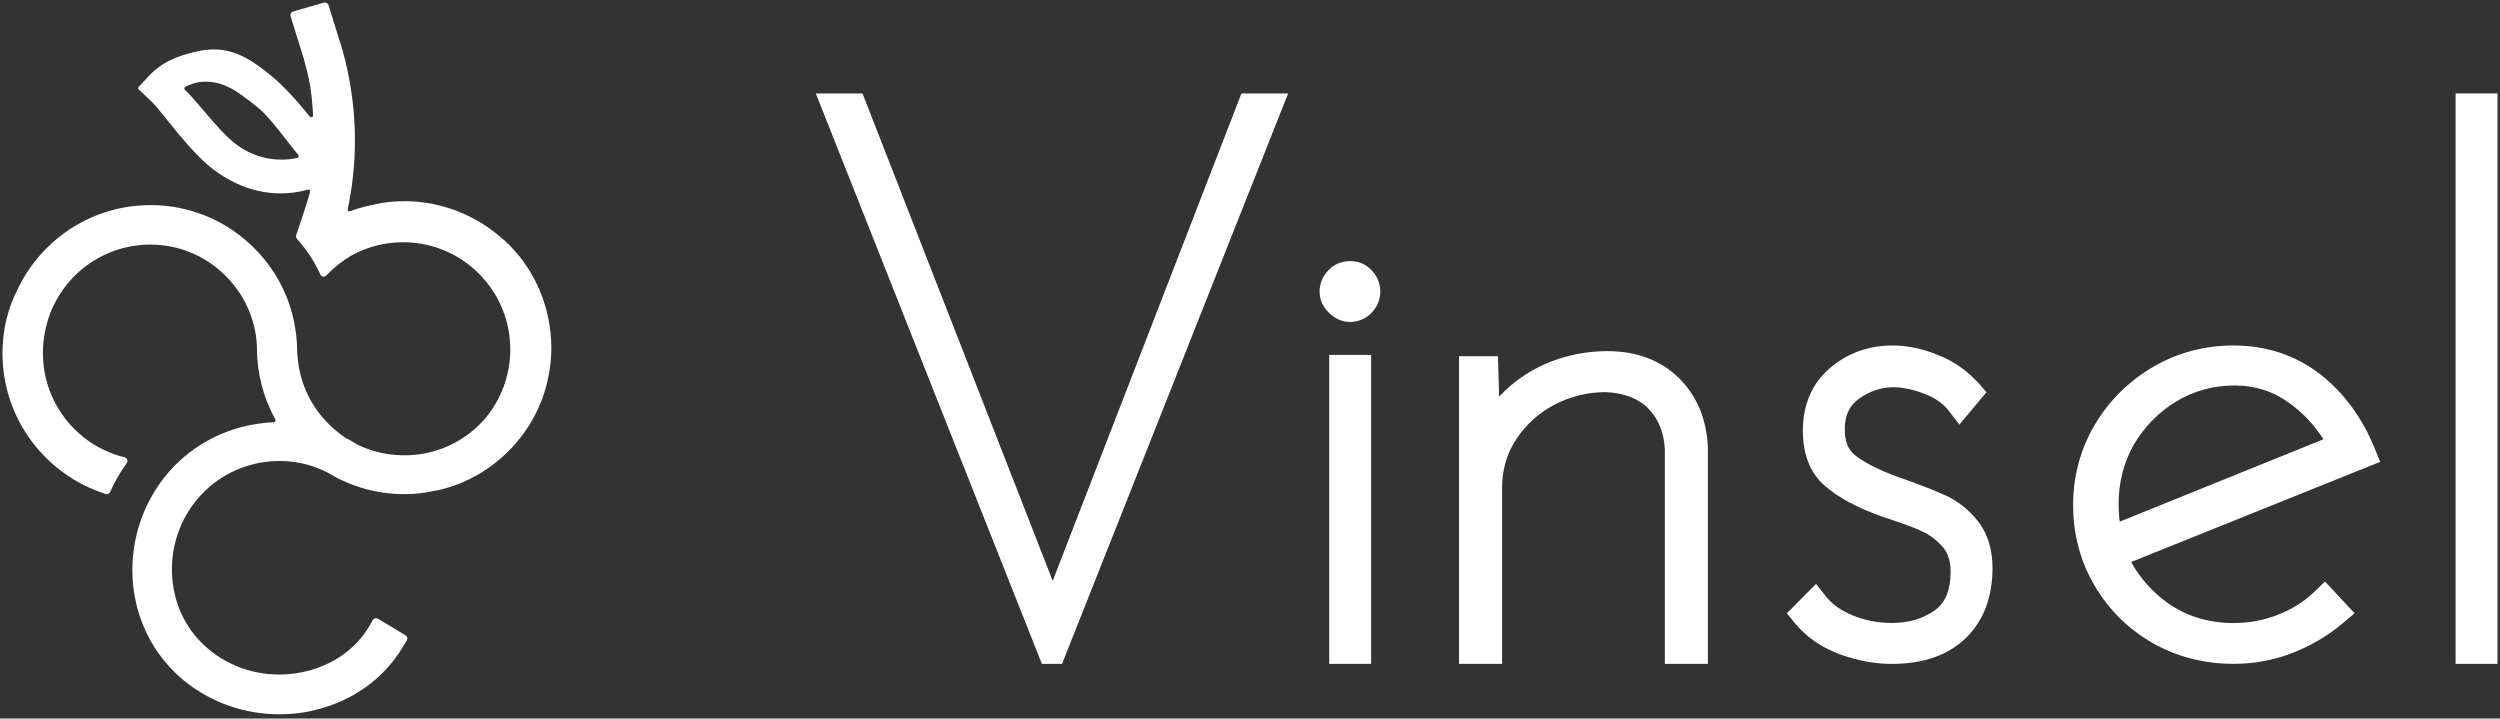 <svg xmlns="http://www.w3.org/2000/svg" fill="none" viewBox="0 0 501 144" height="144" width="501">
<rect x="0" y="0" width="501" height="144" fill="#333333" stroke="none"/>
<path fill="white" d="M500.497 18.725H492.1V133.039H500.497V18.725Z"></path>
<path fill="white" d="M210.962 116.41L172.847 18.725H163.488L208.791 133.039H212.84L258.143 18.725H248.785L210.962 116.41Z"></path>
<path fill="white" d="M475.923 89.951C473.453 83.802 469.78 78.778 464.992 75.01C460.014 71.177 454.169 69.235 447.618 69.235C441.755 69.235 436.305 70.693 431.429 73.558C426.552 76.429 422.63 80.326 419.778 85.138C416.907 90.015 415.455 95.42 415.455 101.214C415.455 107.007 416.888 112.469 419.702 117.282C422.548 122.14 426.456 126.023 431.333 128.831C436.203 131.619 441.698 133.033 447.656 133.033C451.75 133.033 455.723 132.294 459.472 130.83C463.063 129.423 466.38 127.475 469.34 125.03L471.861 122.904L465.934 116.537L463.878 118.524C461.853 120.478 459.466 122.006 456.779 123.069L456.238 123.298C453.513 124.336 450.63 124.858 447.656 124.858C442.532 124.858 438.031 123.47 434.268 120.739C431.25 118.543 428.838 115.812 427.08 112.622L476.986 92.555L475.923 89.939V89.951ZM465.616 88.029L424.795 104.537C424.642 103.404 424.566 102.219 424.566 100.984C424.566 96.63 425.61 92.606 427.66 89.035C429.767 85.463 432.632 82.56 436.165 80.415C439.692 78.314 443.607 77.251 447.803 77.251C451.998 77.251 455.684 78.466 458.931 80.879C461.554 82.783 463.795 85.183 465.616 88.022V88.029Z"></path>
<path fill="white" d="M336.647 75.952L336.322 75.627C332.668 72.138 327.893 70.368 322.112 70.368C316.332 70.368 310.519 71.96 305.649 75.099C303.682 76.378 301.937 77.849 300.422 79.504L300.187 71.387H292.388V133.045H301.014V97.788C301.014 94.128 301.982 90.83 303.885 87.972C305.808 85.069 308.399 82.745 311.563 81.07C314.753 79.421 318.184 78.588 321.775 78.581C325.531 78.753 328.428 79.886 330.389 81.943C332.369 83.986 333.457 86.692 333.635 89.99V133.045H342.262V89.671C342.02 84.094 340.129 79.479 336.64 75.952H336.647Z"></path>
<path fill="white" d="M389.78 99.221L389.443 99.094C387.374 98.151 384.394 96.999 380.339 95.567C376.64 94.242 373.68 92.746 371.789 91.257C370.35 90.111 369.688 88.449 369.688 86.036C369.688 83.279 370.579 81.344 372.489 79.95C374.66 78.39 376.971 77.601 379.365 77.601C381.275 77.601 383.382 78.04 385.642 78.912C387.666 79.676 389.271 80.778 390.417 82.178L392.658 85.094L398.095 78.594L396.471 76.754C394.192 74.233 391.429 72.329 388.278 71.107C385.317 69.885 382.21 69.235 379.301 69.235C374.494 69.235 370.293 70.731 366.81 73.685C363.15 76.773 361.297 81.026 361.297 86.335C361.297 91.174 362.825 94.917 365.824 97.464C368.427 99.717 372.05 101.666 376.926 103.442L377.951 103.786C381.357 104.906 383.656 105.765 385.196 106.485C386.75 107.192 388.195 108.299 389.379 109.687C390.391 110.859 390.901 112.507 390.901 114.589C390.901 118.224 389.882 120.733 387.794 122.261C385.419 123.973 382.51 124.839 379.148 124.839C376.315 124.839 373.641 124.317 371.184 123.286C368.956 122.356 367.218 121.127 366.014 119.644L363.939 117.008L358.088 122.91L359.712 124.884C361.915 127.57 364.837 129.627 368.389 131.002L368.943 131.199C372.343 132.428 375.768 133.045 379.11 133.045C385.438 133.045 390.436 131.295 393.969 127.85C397.509 124.393 399.298 119.676 399.298 113.838C399.298 110.025 398.298 106.848 396.331 104.384C394.491 102.092 392.282 100.354 389.78 99.227V99.221Z"></path>
<path fill="white" d="M270.628 52.326C268.845 52.326 267.311 52.969 266.209 54.16C265.057 55.357 264.446 56.834 264.446 58.425C264.446 60.017 265.051 61.373 266.26 62.633C267.495 63.875 268.992 64.524 270.583 64.524C272.175 64.524 273.696 63.888 274.849 62.691C276.001 61.487 276.612 60.017 276.612 58.425C276.612 56.834 275.988 55.306 274.855 54.16C273.741 52.957 272.277 52.32 270.628 52.32V52.326Z"></path>
<path fill="white" d="M274.772 71.12H266.375V133.039H274.772V71.12Z"></path>
<path fill="white" d="M100.945 48.067C94.28 42.038 85.462 39.326 76.69 40.644C75.9 40.797 75.111 40.943 74.315 41.134C72.921 41.433 71.526 41.809 70.17 42.337C69.909 42.452 69.604 42.185 69.68 41.924C71.374 33.94 72.201 22.793 68.623 9.984L65.835 1.02C65.72 0.644 65.306 0.415 64.893 0.53L58.756 2.299C58.342 2.414 58.113 2.828 58.227 3.242L60.863 11.715C61.277 13.148 61.614 14.58 61.92 15.974C62.333 17.859 62.594 20.418 62.747 23.092C62.785 23.468 62.295 23.659 62.072 23.353C59.551 20.227 56.909 17.254 54.165 15.026C49.722 11.448 45.501 8.659 38.797 10.467C37.218 10.881 33.373 11.671 30.132 14.911L27.796 17.394C27.643 17.547 27.643 17.77 27.796 17.922L30.279 20.259C30.922 20.864 32.24 22.443 33.481 24.028C36.27 27.491 39.771 31.788 42.973 34.125C45.647 36.124 50.32 38.76 56.234 38.76C57.966 38.76 59.774 38.537 61.697 38.008C61.958 37.932 62.225 38.199 62.149 38.46C61.398 41.096 60.188 44.674 59.36 47.125C59.284 47.386 59.322 47.653 59.513 47.876C61.512 50.098 63.053 52.473 64.186 54.994C64.409 55.484 65.014 55.599 65.389 55.217C65.466 55.178 65.504 55.102 65.504 55.102C66.936 53.593 68.553 52.313 70.323 51.263C78.498 46.705 89.002 47.876 95.973 54.841C103.81 62.678 104.332 75.105 97.482 83.54C97.457 83.566 97.444 83.591 97.444 83.617C97.368 83.731 97.253 83.84 97.145 83.954C94.808 86.628 91.873 88.665 88.556 89.907C87.691 90.206 86.748 90.512 85.768 90.734C80.91 91.791 75.862 91.186 71.495 89.041C71.495 89.041 71.456 89.041 71.456 89.003C70.667 88.513 69.986 88.099 69.349 87.838C69.349 87.838 69.311 87.838 69.311 87.8C68.744 87.424 68.146 87.01 67.694 86.596C63.136 82.98 60.271 77.785 59.672 71.979C59.634 71.489 59.596 71.037 59.558 70.585V70.547C59.558 68.478 59.335 66.441 58.915 64.41C58.692 63.353 58.425 62.302 58.087 61.284L58.049 61.169C57.482 59.476 56.769 57.852 55.903 56.273C53.643 52.205 50.403 48.704 46.564 46.106C44.342 44.597 41.968 43.432 39.446 42.605C37.976 42.115 36.473 41.739 34.926 41.478C33.532 41.255 32.138 41.141 30.744 41.102H30.177C23.588 41.102 17.336 43.248 12.173 47.24C11.193 47.991 10.289 48.818 9.384 49.691C6.972 52.103 5.055 54.816 3.623 57.789C1.624 61.627 0.497 66.001 0.497 70.782C0.497 84.043 9.2 95.191 21.175 98.992C21.551 99.106 21.926 98.915 22.079 98.578C22.983 96.547 24.078 94.624 25.396 92.816C25.695 92.364 25.472 91.76 24.982 91.651C15.904 89.429 9.123 81.484 8.633 71.877V71.616C8.633 71.355 8.595 71.088 8.595 70.827C8.595 68.038 9.123 65.25 10.104 62.653C10.671 61.258 11.345 59.94 12.173 58.699C12.924 57.534 13.828 56.439 14.809 55.42C18.8 51.39 24.11 49.13 29.725 49.016H30.139C35.716 49.016 40.987 51.161 44.979 55.045C47.691 57.68 49.652 60.883 50.664 64.422C51.154 66.078 51.453 67.809 51.492 69.547V69.961C51.53 74.971 52.809 79.791 55.184 84.05C55.337 84.311 55.146 84.616 54.885 84.616C53.904 84.655 52.924 84.731 51.982 84.877C51.192 84.992 50.403 85.138 49.607 85.291C41.923 86.985 35.372 91.543 31.189 98.132C31.075 98.285 30.998 98.431 30.928 98.584C30.814 98.737 30.705 98.922 30.629 99.074C29.954 100.201 29.349 101.411 28.859 102.614C26.446 108.337 25.886 114.857 27.28 120.879C27.395 121.369 27.503 121.86 27.656 122.35C29.655 129.245 34.099 135.082 40.198 138.737C44.909 141.64 50.403 143.142 56.018 143.142C58.577 143.142 61.066 142.843 63.327 142.238C70.712 140.43 76.849 136.025 80.579 129.881L81.522 128.334C81.744 127.997 81.636 127.506 81.261 127.315L75.76 123.999C75.385 123.776 74.932 123.884 74.703 124.26L73.952 125.577C71.316 129.983 66.873 133.185 61.449 134.503C55.611 135.974 49.359 135.032 44.31 131.906C41.974 130.473 39.981 128.627 38.358 126.443C36.779 124.221 35.608 121.732 35.003 118.988C33.685 113.303 34.742 107.198 37.868 102.302C40.955 97.483 45.743 94.128 51.352 92.886C56.094 91.868 60.92 92.396 65.249 94.503H65.287L65.962 94.879C70.482 97.591 75.677 99.023 80.993 99.023C83.062 99.023 85.023 98.832 86.984 98.38L87.36 98.304L87.512 98.266H87.665L87.818 98.228C98.889 95.745 107.745 86.628 109.89 75.513L109.966 75.175C110.304 73.367 110.495 71.521 110.495 69.713C110.457 61.354 106.993 53.479 100.964 48.054L100.945 48.067ZM46.895 28.593C43.616 25.957 39.364 20.119 37.065 18.012C36.874 17.821 36.913 17.521 37.142 17.407C38.008 16.955 39.211 16.465 40.681 16.388C45.049 16.165 47.876 18.572 51.492 21.398C54.204 23.506 57.82 28.784 59.781 31.044C59.971 31.266 59.857 31.61 59.558 31.648C54.961 32.667 50.365 31.387 46.901 28.599L46.895 28.593Z" clip-rule="evenodd" fill-rule="evenodd"></path>
</svg>
